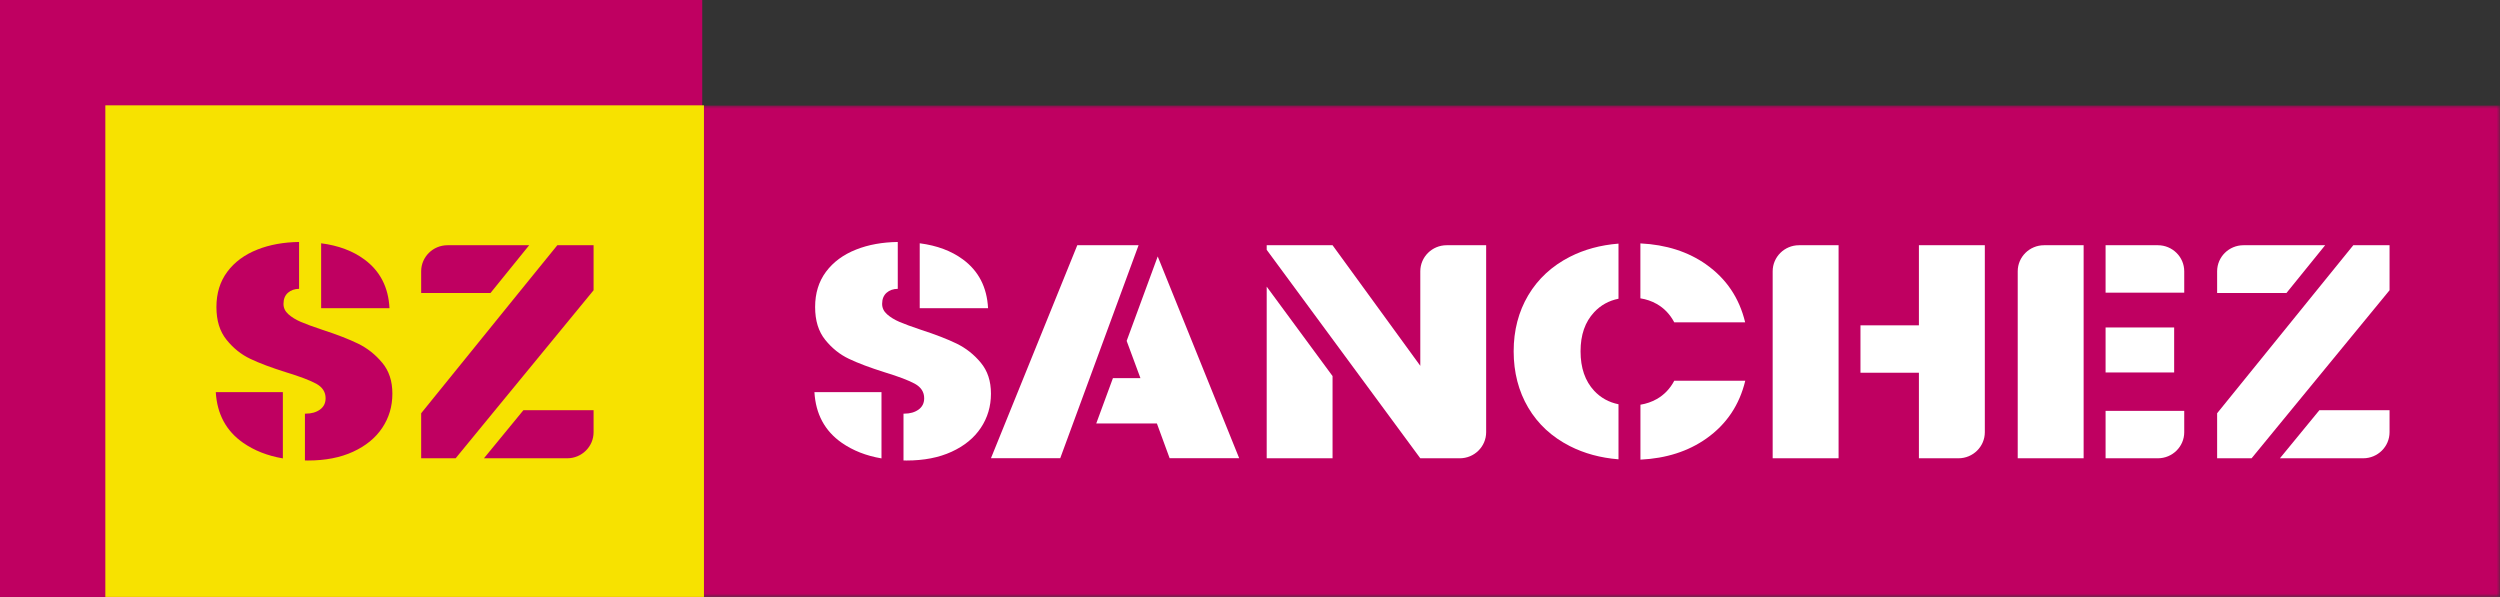 <svg xmlns="http://www.w3.org/2000/svg" width="356" height="85" viewBox="0 0 356 85" fill="none"><rect x="0" y="0" width="356" height="85" fill="#333333" stroke="none"/><rect width="100" height="85" fill="#BF0061"></rect><g clip-path="url(#clip0_250_8)"><path d="M100.246 15H15V85H100.246V15Z" fill="#F7E200"></path><mask id="mask0_250_8" style="mask-type:luminance" maskUnits="userSpaceOnUse" x="15" y="15" width="341" height="70"><path d="M356 15H15V85H356V15Z" fill="white"></path></mask><g mask="url(#mask0_250_8)"><path d="M75.355 34.921H63.726C61.656 34.921 59.974 36.585 59.974 38.633V41.724H69.846L75.355 34.921Z" fill="#BF0061"></path><path d="M68.914 65.259H80.774C82.844 65.259 84.526 63.595 84.526 61.547V58.415H74.53L68.914 65.259Z" fill="#BF0061"></path><path d="M70.497 58.414L84.526 41.333V34.921H79.363L73.846 41.716L59.974 58.847V65.259H64.881L70.497 58.414Z" fill="#BF0061"></path><path d="M30.728 55.837C30.91 58.961 32.204 61.368 34.613 63.048C36.204 64.157 38.101 64.908 40.279 65.275V55.837H30.728ZM54.415 51.644C53.458 50.485 52.312 49.58 50.992 48.935C49.664 48.291 47.982 47.638 45.945 46.978C44.575 46.521 43.536 46.137 42.835 45.836C42.134 45.534 41.549 45.175 41.079 44.759C40.608 44.343 40.369 43.853 40.369 43.274C40.369 42.581 40.584 42.059 41.013 41.683C41.425 41.325 41.953 41.137 42.588 41.129V34.456C40.394 34.488 38.415 34.839 36.666 35.533C34.843 36.251 33.408 37.303 32.369 38.698C31.33 40.093 30.819 41.765 30.819 43.715C30.819 45.664 31.297 47.198 32.262 48.389C33.219 49.58 34.349 50.485 35.644 51.097C36.938 51.717 38.637 52.353 40.74 53.014C42.72 53.618 44.155 54.164 45.037 54.646C45.92 55.135 46.365 55.821 46.365 56.71C46.365 57.403 46.101 57.933 45.565 58.325C45.029 58.708 44.353 58.904 43.536 58.904C43.495 58.904 43.454 58.904 43.421 58.904V65.569C43.569 65.577 43.71 65.577 43.858 65.577C46.324 65.577 48.468 65.161 50.275 64.329C52.089 63.497 53.475 62.363 54.431 60.927C55.388 59.491 55.875 57.876 55.875 56.065C55.875 54.254 55.396 52.819 54.431 51.652M51.874 36.936C50.233 35.728 48.188 34.962 45.73 34.643V43.886H55.462C55.314 40.9 54.118 38.584 51.874 36.936Z" fill="#BF0061"></path><path d="M355.992 15H100.246V85H355.992V15Z" fill="#BF0061"></path><path d="M331.101 34.921H319.472C317.402 34.921 315.719 36.585 315.719 38.633V41.724H325.591L331.101 34.921Z" fill="white"></path><path d="M324.66 65.259H336.52C338.59 65.259 340.272 63.595 340.272 61.547V58.415H330.276L324.66 65.259Z" fill="white"></path><path d="M326.243 58.414L340.272 41.333V34.921H335.109L329.6 41.716L315.719 58.847V65.259H320.626L326.243 58.414Z" fill="white"></path><path d="M115.974 55.837C116.155 58.961 117.45 61.368 119.858 63.048C121.45 64.157 123.339 64.908 125.524 65.275V55.837H115.974ZM139.661 51.644C138.704 50.485 137.558 49.58 136.238 48.935C134.91 48.291 133.228 47.638 131.19 46.978C129.821 46.521 128.782 46.137 128.081 45.836C127.38 45.534 126.795 45.175 126.324 44.759C125.854 44.343 125.615 43.853 125.615 43.274C125.615 42.581 125.83 42.059 126.258 41.683C126.671 41.325 127.199 41.137 127.842 41.129V34.456C125.648 34.488 123.669 34.839 121.92 35.533C120.098 36.251 118.663 37.303 117.623 38.698C116.584 40.093 116.073 41.765 116.073 43.715C116.073 45.664 116.551 47.198 117.508 48.389C118.465 49.58 119.595 50.485 120.889 51.097C122.184 51.717 123.883 52.353 125.978 53.014C127.957 53.618 129.393 54.164 130.275 54.646C131.157 55.135 131.603 55.821 131.603 56.71C131.603 57.403 131.339 57.933 130.803 58.325C130.267 58.708 129.59 58.904 128.774 58.904C128.733 58.904 128.691 58.904 128.658 58.904V65.569C128.799 65.577 128.947 65.577 129.096 65.577C131.562 65.577 133.706 65.161 135.512 64.329C137.327 63.497 138.712 62.363 139.669 60.927C140.626 59.491 141.112 57.876 141.112 56.065C141.112 54.254 140.634 52.819 139.669 51.652M137.112 36.936C135.471 35.728 133.426 34.962 130.968 34.643V43.886H140.7C140.543 40.9 139.355 38.584 137.112 36.936Z" fill="white"></path><path d="M164.865 36.503L160.436 48.544L162.399 53.846H158.481L156.106 60.299H164.741L166.556 65.251H176.461L164.849 36.495L164.865 36.503ZM153.409 34.913L141.112 65.251H150.976L162.135 34.913H153.418H153.409Z" fill="white"></path><path d="M230.474 42.532V34.692C227.909 34.896 225.599 35.524 223.537 36.577C220.989 37.882 219.018 39.701 217.624 42.042C216.238 44.383 215.546 47.043 215.546 50.029C215.546 53.014 216.238 55.714 217.624 58.056C219.01 60.397 220.981 62.216 223.537 63.521C225.599 64.573 227.909 65.202 230.474 65.406V57.566C229.096 57.289 227.942 56.644 227.01 55.649C225.715 54.254 225.071 52.386 225.071 50.029C225.071 47.671 225.715 45.844 227.01 44.457C227.933 43.462 229.096 42.817 230.474 42.54M238.424 54.205C237.814 55.355 236.981 56.228 235.909 56.832C235.208 57.224 234.441 57.493 233.599 57.631V65.454C237.269 65.275 240.395 64.272 242.977 62.453C245.847 60.429 247.694 57.68 248.527 54.213H238.432L238.424 54.205ZM242.968 37.662C240.387 35.843 237.261 34.839 233.591 34.66V42.483C234.432 42.613 235.208 42.883 235.9 43.274C236.973 43.878 237.806 44.751 238.416 45.901H248.511C247.678 42.434 245.83 39.685 242.96 37.662" fill="white"></path><path d="M273.253 34.921V46.325H264.931V53.08H273.253V65.259H278.886C280.956 65.259 282.639 63.595 282.639 61.547V34.921H273.253ZM261.814 34.921H256.181C254.111 34.921 252.428 36.585 252.428 38.633V65.259H261.814V34.921Z" fill="white"></path><path d="M287.323 38.633V65.259H296.709V34.921H291.076C289.006 34.921 287.323 36.585 287.323 38.633ZM299.835 53.039H309.6V46.627H299.835V53.039ZM299.835 34.921V41.675H311.035V38.633C311.035 36.585 309.352 34.921 307.282 34.921H299.835ZM299.835 58.504V65.259H307.282C309.352 65.259 311.035 63.595 311.035 61.547V58.504H299.835Z" fill="white"></path><path d="M180.378 40.819V65.259H189.756V53.553L180.378 40.819Z" fill="white"></path><path d="M202.251 38.633V52.092L189.756 34.921H180.378V35.573L201.673 64.476L202.251 65.259H207.875C209.946 65.259 211.628 63.595 211.628 61.547V34.921H206.003C203.933 34.921 202.251 36.585 202.251 38.633Z" fill="white"></path></g></g><defs><clipPath id="clip0_250_8"><rect width="341" height="70" fill="white" transform="translate(15 15)"></rect></clipPath></defs></svg>